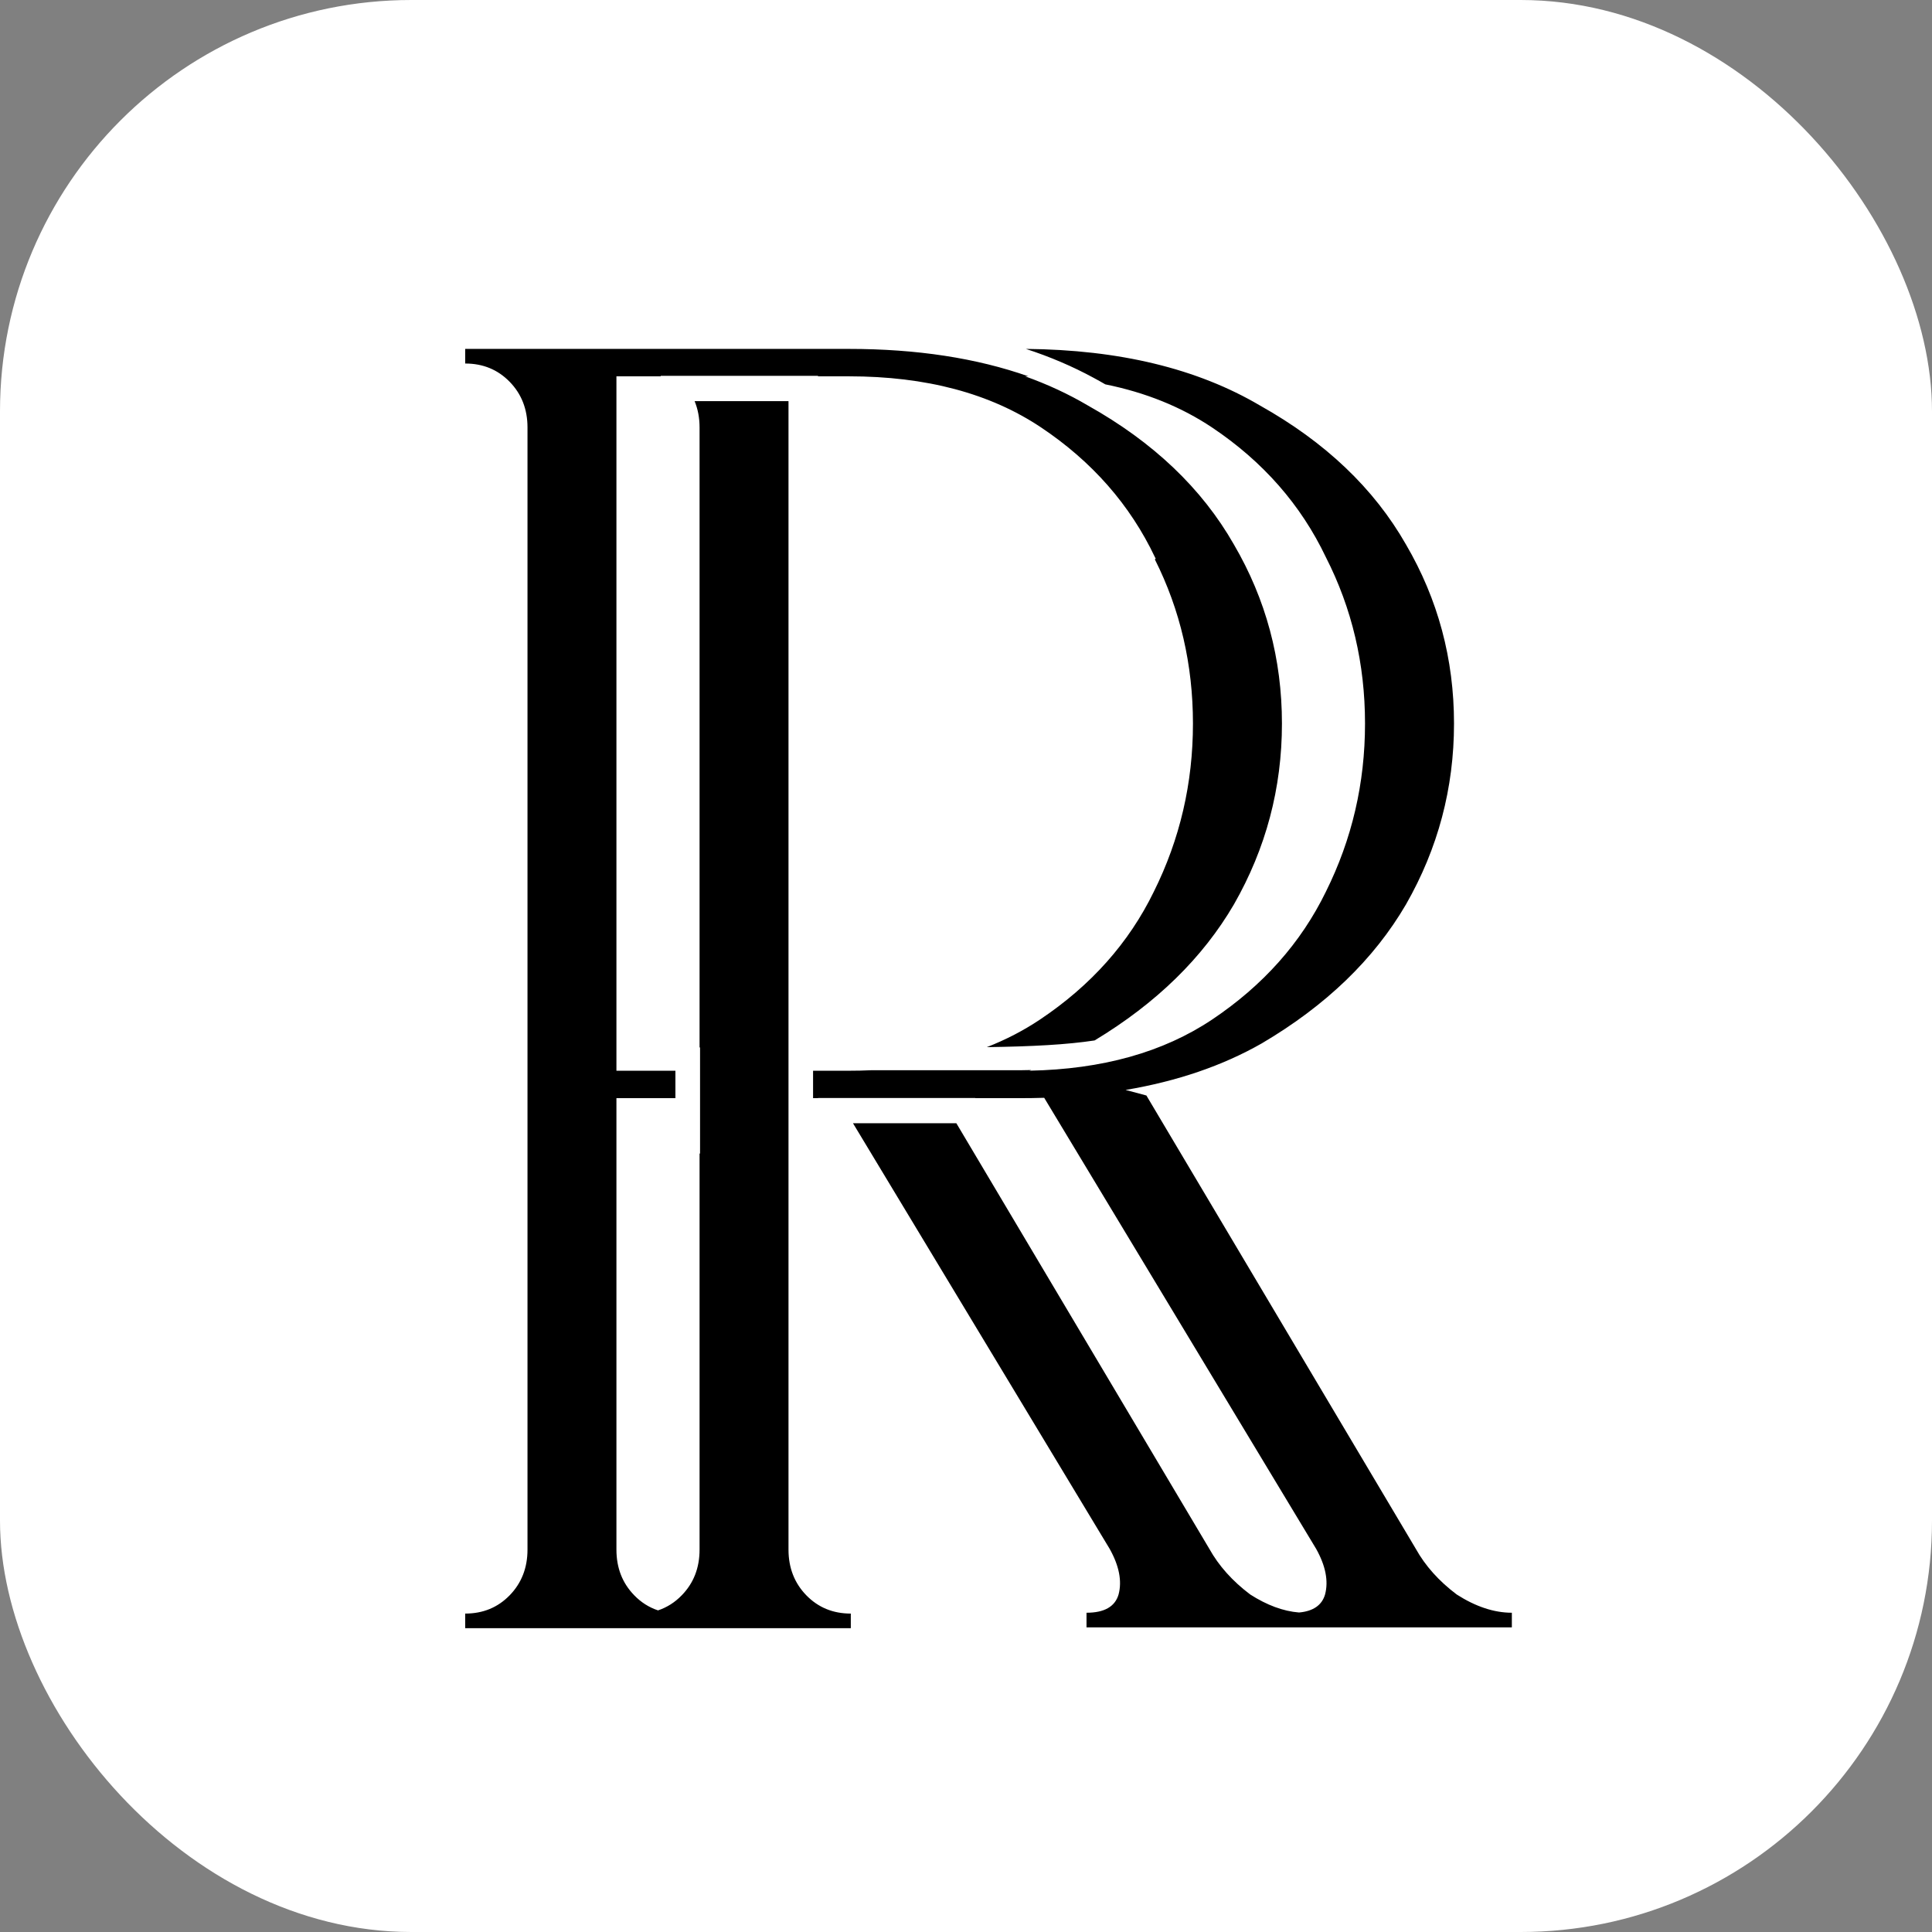 <?xml version="1.0" encoding="UTF-8"?> <svg xmlns="http://www.w3.org/2000/svg" width="32" height="32" viewBox="0 0 32 32" fill="none"><rect x="0" y="0" width="32" height="32" fill="#808080" stroke="none"/><g clip-path="url(#clip0_290_53)"><rect width="32" height="32" rx="6.813" fill="white"></rect><path fill-rule="evenodd" clip-rule="evenodd" d="M14.061 5.779H14.041H13.73H10.555H7.705V6.021C8 6.021 8.245 6.122 8.442 6.324C8.638 6.525 8.737 6.778 8.737 7.08V25.666C8.737 25.969 8.638 26.221 8.442 26.423C8.245 26.625 8 26.726 7.705 26.726V26.968H10.555H11.242H14.092V26.726C13.797 26.726 13.552 26.625 13.355 26.423C13.159 26.221 13.06 25.969 13.06 25.666V19.106H13.06V17.349H13.06V6.644H11.505C11.559 6.775 11.587 6.921 11.587 7.08V17.349H11.595V19.106H11.587V25.666C11.587 25.969 11.489 26.221 11.292 26.423C11.178 26.541 11.046 26.624 10.899 26.673C10.751 26.624 10.619 26.541 10.505 26.423C10.308 26.221 10.21 25.969 10.21 25.666V18.189H11.187V17.735H10.21V6.233H10.943V6.225H13.549V6.233H13.981H14.041H14.061C15.338 6.233 16.399 6.515 17.244 7.08C18.089 7.645 18.718 8.362 19.13 9.23C19.134 9.237 19.138 9.245 19.142 9.253C19.137 9.257 19.133 9.261 19.128 9.265C19.549 10.102 19.759 11.009 19.759 11.984C19.759 12.973 19.543 13.901 19.111 14.769C18.698 15.617 18.069 16.323 17.224 16.888C16.953 17.069 16.66 17.221 16.345 17.344C17.111 17.333 17.675 17.302 18.13 17.233C19.151 16.617 19.92 15.866 20.437 14.981C20.968 14.053 21.233 13.054 21.233 11.984C21.233 10.915 20.968 9.926 20.437 9.018C19.907 8.089 19.101 7.323 18.02 6.717C17.698 6.527 17.351 6.366 16.979 6.233C16.997 6.234 17.016 6.234 17.035 6.234C16.175 5.931 15.184 5.779 14.061 5.779ZM18.307 6.366C18.243 6.329 18.178 6.292 18.112 6.257C17.762 6.067 17.389 5.908 16.992 5.779C18.539 5.792 19.832 6.105 20.87 6.717C21.951 7.323 22.757 8.089 23.287 9.018C23.818 9.926 24.083 10.915 24.083 11.984C24.083 13.054 23.818 14.053 23.287 14.981C22.757 15.889 21.961 16.656 20.9 17.281C20.25 17.652 19.498 17.909 18.643 18.053L18.988 18.145L23.45 25.653C23.607 25.935 23.833 26.188 24.128 26.41C24.442 26.611 24.747 26.712 25.041 26.712V26.954H21.621H21.416H17.996V26.712C18.291 26.712 18.468 26.611 18.527 26.41C18.586 26.188 18.537 25.935 18.379 25.653L14.128 18.604H15.84L20.03 25.653C20.187 25.935 20.413 26.188 20.708 26.41C20.985 26.587 21.254 26.687 21.516 26.708C21.751 26.687 21.895 26.587 21.947 26.41C22.006 26.188 21.957 25.935 21.799 25.653L17.295 18.183L17.297 18.183C17.164 18.187 17.029 18.189 16.892 18.189H16.155V18.186H13.549V18.189H13.467V17.735H14.041C14.178 17.735 14.312 17.732 14.444 17.726H16.928C16.971 17.726 17.022 17.725 17.083 17.723C17.072 17.726 17.062 17.73 17.051 17.734C18.257 17.711 19.265 17.429 20.075 16.888C20.919 16.323 21.548 15.617 21.961 14.769C22.393 13.901 22.609 12.973 22.609 11.984C22.609 10.995 22.393 10.077 21.961 9.23C21.548 8.362 20.919 7.645 20.075 7.08C19.564 6.739 18.975 6.501 18.307 6.366Z" fill="black"></path></g><defs><clipPath id="clip0_290_53"><rect width="32" height="32" fill="white"></rect></clipPath></defs></svg> 